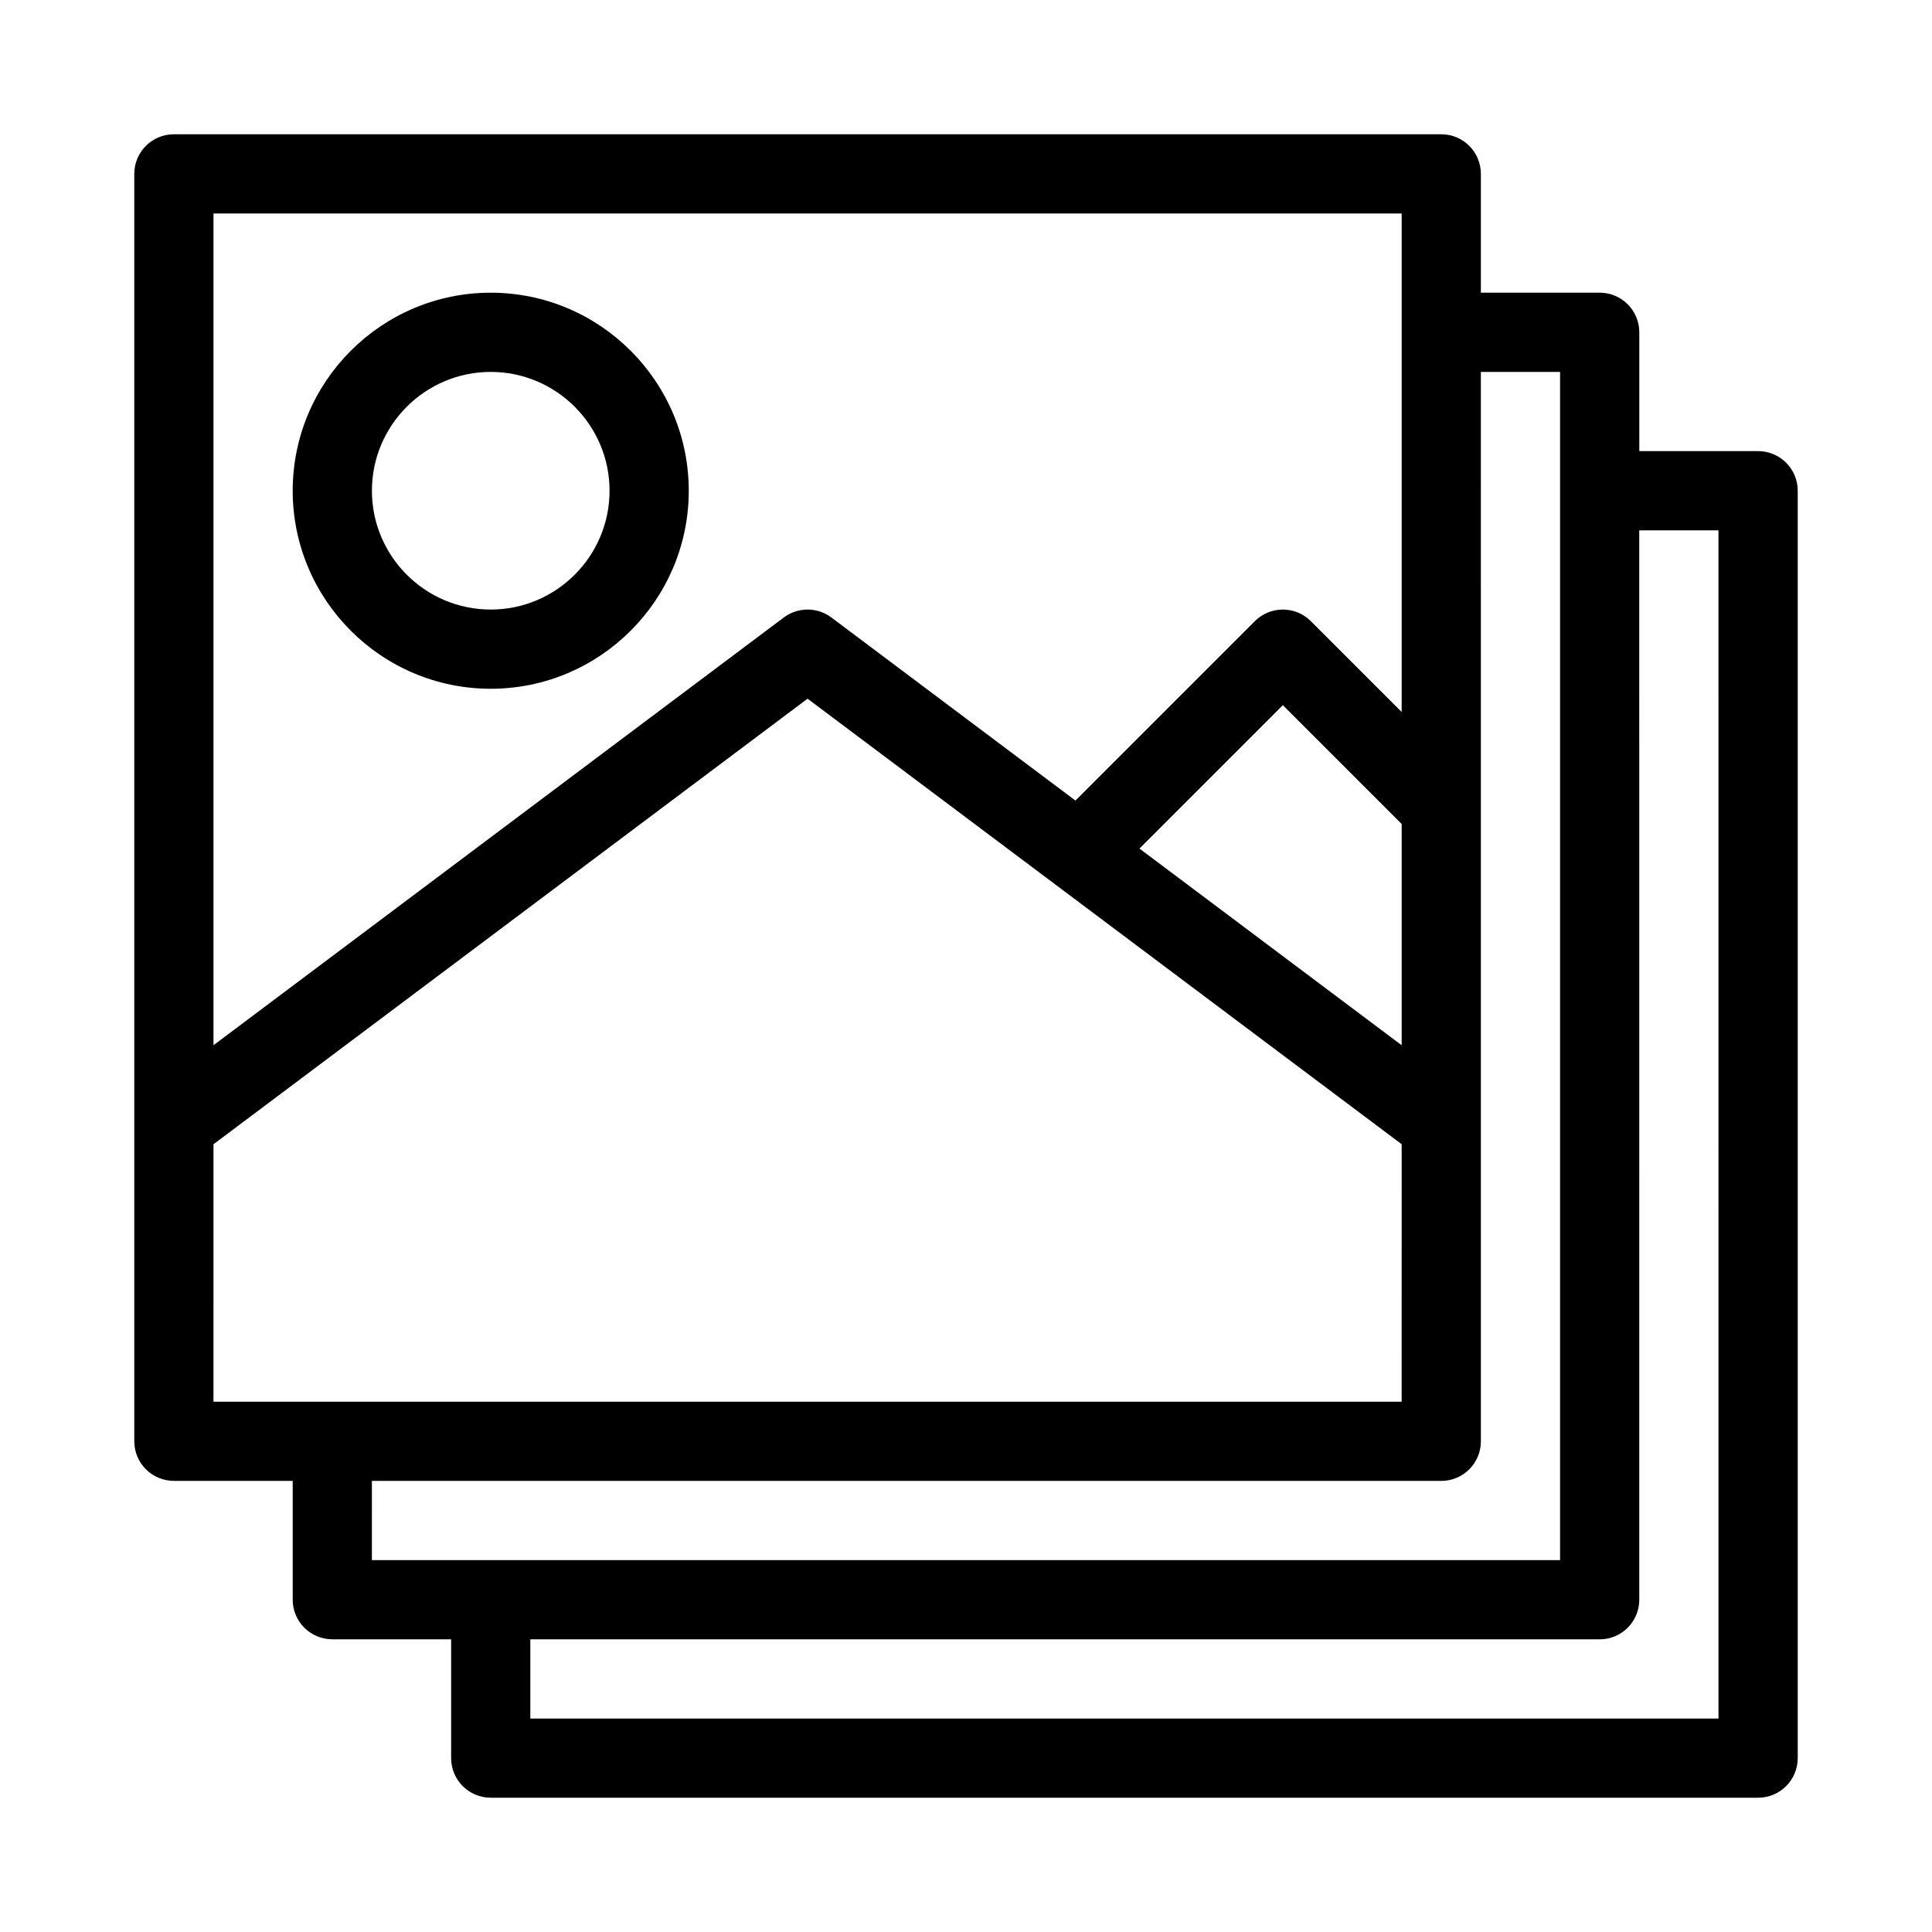 <?xml version="1.0" encoding="UTF-8"?>
<!-- Uploaded to: SVG Repo, www.svgrepo.com, Generator: SVG Repo Mixer Tools -->
<svg fill="#000000" width="800px" height="800px" version="1.1" viewBox="144 144 512 512" xmlns="http://www.w3.org/2000/svg">
 <g>
  <path d="m609.92 263.55h-31.488v-31.488c0-5.797-4.695-10.496-10.496-10.496h-31.488v-31.488c0-5.797-4.695-10.496-10.496-10.496h-335.87c-5.797 0-10.496 4.699-10.496 10.496v335.87c0 5.801 4.699 10.496 10.496 10.496h31.488v31.488c0 5.801 4.699 10.496 10.496 10.496h31.488v31.488c0 5.801 4.699 10.496 10.496 10.496h335.87c5.801 0 10.496-4.695 10.496-10.496v-335.87c0-5.797-4.695-10.496-10.496-10.496zm-94.465 157.45-69.488-52.121 38-38.004 31.488 31.488zm0-220.42v132.1l-24.066-24.066c-4.102-4.102-10.742-4.102-14.844 0l-47.543 47.543-64.688-48.52c-3.731-2.797-8.867-2.797-12.598 0l-151.14 113.36v-220.42zm-314.88 246.66 157.44-118.08 157.44 118.07-0.004 68.23h-314.88zm41.984 89.215h283.39c5.801 0 10.496-4.695 10.496-10.496l-0.004-283.39h20.992v314.88l-314.88-0.004zm356.86 62.977h-314.88v-20.992h283.39c5.801 0 10.496-4.695 10.496-10.496l-0.004-283.39h20.992z"/>
  <path d="m274.05 326.53c28.938 0 52.48-23.543 52.48-52.48s-23.543-52.48-52.48-52.48-52.48 23.543-52.48 52.48c0 28.934 23.543 52.48 52.48 52.48zm0-83.969c17.363 0 31.488 14.125 31.488 31.488s-14.125 31.488-31.488 31.488-31.488-14.125-31.488-31.488 14.125-31.488 31.488-31.488z"/>
 </g>
</svg>